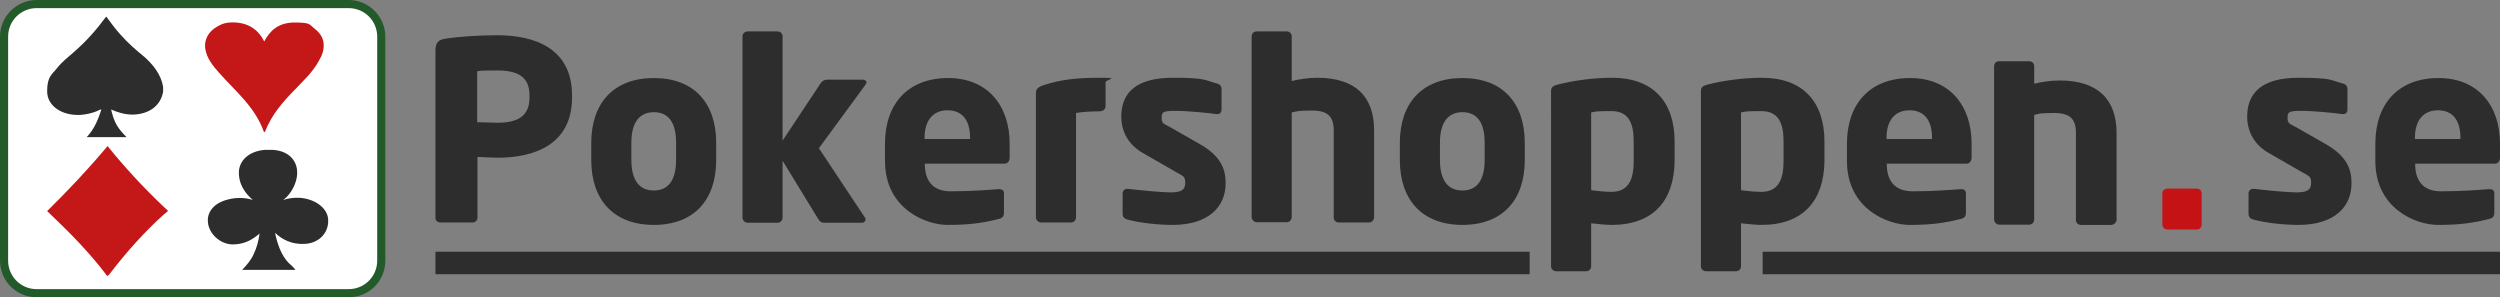 <?xml version="1.0" encoding="UTF-8"?>
<svg id="Layer_1" xmlns="http://www.w3.org/2000/svg" xmlns:xlink="http://www.w3.org/1999/xlink" version="1.1" viewBox="0 0 922.6 109.7">
  <rect x="0" y="0" width="922.6" height="109.7" fill="#808080" stroke="none"/>
  <!-- Generator: Adobe Illustrator 29.2.1, SVG Export Plug-In . SVG Version: 2.1.0 Build 116)  -->
  <defs>
    <style>
      .st0 {
        fill: #c51315;
      }

      .st1 {
        fill: #c41718;
      }

      .st1, .st2 {
        fill-rule: evenodd;
      }

      .st3 {
        fill: #fff;
      }

      .st4 {
        fill: #225b29;
      }

      .st5, .st2 {
        fill: #2d2d2d;
      }
    </style>
  </defs>
  <rect class="st5" x="160.7" y="92.9" width="403.8" height="8.3"/>
  <rect class="st5" x="650.5" y="92.9" width="272.1" height="8.3"/>
  <path class="st5" d="M183.7,58.2c-2.2,0-5.2-.2-7.5-.3v22.4c0,1-.8,1.8-1.8,1.8h-11.9c-1,0-1.8-.7-1.8-1.7V18.6c0-3.1,1.3-4,4.1-4.4,4.7-.7,12.1-1.2,18.7-1.2,13.9,0,27.6,4.9,27.6,22.2v.8c0,17.2-13.7,22.2-27.4,22.2ZM195.4,35.1c0-6.5-4-9.1-11.8-9.1s-6.3.2-7.5.3v18.8c1,0,6.4.2,7.5.2,8.2,0,11.8-3,11.8-9.3v-.9Z"/>
  <path class="st5" d="M241.3,83c-14.9,0-23.1-9.3-23.1-23.9v-6.4c0-14.6,8.2-23.9,23.1-23.9s23,9.3,23,23.9v6.4c0,14.6-8.1,23.9-23,23.9ZM249.5,52.6c0-7.5-2.9-11.2-8.2-11.2s-8.3,3.8-8.3,11.2v6.4c0,7.5,2.9,11.3,8.3,11.3s8.2-3.9,8.2-11.3v-6.4Z"/>
  <path class="st5" d="M319.3,31.4l-17.1,23.3,17,25.6c.2.2.2.5.2.7,0,.6-.5,1.2-1.2,1.2h-13.9c-1,0-1.6-.2-2.3-1.3l-13.2-21.6v21c0,1-.8,1.9-1.8,1.9h-11.1c-1,0-1.9-.9-1.9-1.9V13.4c0-1,.9-1.8,1.9-1.8h11.1c1,0,1.8.8,1.8,1.8v38.5l14-21.1c.7-1.1,1.7-1.4,2.4-1.4h13.2c.8,0,1.4.5,1.4,1-.2.3-.2.6-.5,1Z"/>
  <path class="st5" d="M370.6,60.4h-29.3v.2c0,5.2,2.2,10,9.5,10s14-.5,17.7-.8h.3c1,0,1.7.5,1.7,1.5v7c0,1.5-.4,2.1-1.9,2.5-5.9,1.5-10.9,2.2-18.9,2.2s-23.1-5.9-23.1-23.6v-6.4c0-14.8,8.6-24.2,23.3-24.2s22.7,10.3,22.7,24.2v5.3c-.1,1.3-.8,2.1-2,2.1ZM358,50.9c0-6.8-3.1-10.2-8.3-10.2s-8.5,3.5-8.5,10.2v.4h16.8v-.4Z"/>
  <path class="st5" d="M725.6,60.4h-29.3v.2c0,5.2,2.2,10,9.5,10s14-.5,17.7-.8h.3c1,0,1.7.5,1.7,1.5v7c0,1.5-.4,2.1-1.9,2.5-5.9,1.5-10.9,2.2-18.9,2.2s-23.1-5.9-23.1-23.6v-6.4c0-14.8,8.6-24.2,23.3-24.2s22.7,10.3,22.7,24.2v5.3c-.1,1.3-.8,2.1-2,2.1ZM713,50.9c0-6.8-3.1-10.2-8.3-10.2s-8.5,3.5-8.5,10.2v.4h16.8v-.4Z"/>
  <path class="st5" d="M920.6,60.4h-29.3v.2c0,5.2,2.2,10,9.5,10s14-.5,17.7-.8h.3c1,0,1.7.5,1.7,1.5v7c0,1.5-.4,2.1-1.9,2.5-5.9,1.5-10.9,2.2-18.9,2.2s-23.1-5.9-23.1-23.6v-6.4c0-14.8,8.6-24.2,23.3-24.2s22.7,10.3,22.7,24.2v5.3c-.1,1.3-.8,2.1-2,2.1ZM908,50.9c0-6.8-3.1-10.2-8.3-10.2s-8.5,3.5-8.5,10.2v.4h16.8v-.4Z"/>
  <path class="st5" d="M405.4,41.1c-2.7,0-6.3.2-8.3.6v38.5c0,1-.8,1.9-1.8,1.9h-11.1c-1,0-1.9-.9-1.9-1.9v-45.9c0-1.3.7-2.2,2.9-2.9,5.9-1.9,11.6-2.7,20.3-2.7s2.5.5,2.5,1.7v8.9c-.1,1.1-.9,1.8-2.6,1.8Z"/>
  <path class="st5" d="M432.7,83c-5.1,0-12.1-.7-16.7-2-1.1-.3-1.7-1-1.7-2.1v-7.5c0-.9.6-1.7,1.7-1.7h.4c5,.6,12.7,1.3,15.6,1.3,4.4,0,5.4-1.2,5.4-3.6s-.8-2.4-3.4-3.9l-12-6.9c-5.2-2.9-8.2-7.6-8.2-13.6,0-9.3,6.2-14.3,18.9-14.3s11.7.9,16.4,2.1c1.1.3,1.7,1,1.7,2.1v7.5c0,1.1-.6,1.7-1.5,1.7h-.4c-2.7-.4-10.6-1.2-15.3-1.2s-4.9.6-4.9,2.7,1,2.1,2.9,3.2l11.4,6.5c7.6,4.4,9.3,9.2,9.3,14.2.1,8.7-6.2,15.5-19.6,15.5Z"/>
  <path class="st5" d="M848.2,83c-5.1,0-12.1-.7-16.7-2-1.1-.3-1.7-1-1.7-2.1v-7.5c0-.9.6-1.7,1.7-1.7h.4c5,.6,12.7,1.3,15.6,1.3,4.4,0,5.4-1.2,5.4-3.6s-.8-2.4-3.4-3.9l-12-6.9c-5.2-2.9-8.2-7.6-8.2-13.6,0-9.3,6.2-14.3,18.9-14.3s11.7.9,16.4,2.1c1.1.3,1.7,1,1.7,2.1v7.5c0,1.1-.6,1.7-1.5,1.7h-.4c-2.7-.4-10.6-1.2-15.3-1.2s-4.9.6-4.9,2.7,1,2.1,2.9,3.2l11.4,6.5c7.6,4.4,9.3,9.2,9.3,14.2.1,8.7-6.2,15.5-19.6,15.5Z"/>
  <path class="st5" d="M505.2,82.1h-11.2c-1,0-1.8-.8-1.8-1.8v-32.1c0-5.2-2.2-7.4-8-7.4s-5.5.3-7.5.7v38.6c0,1-.8,1.9-1.8,1.9h-11.1c-1,0-1.9-.9-1.9-1.9V13.4c0-1,.8-1.8,1.8-1.8h11.2c1,0,1.8.8,1.8,1.8v16.5c2.5-.6,5.8-1.2,9.4-1.2,14.3,0,21,7.1,21,19.4v32.2c-.1,1-.9,1.8-1.9,1.8Z"/>
  <path class="st5" d="M539.7,83c-14.9,0-23.1-9.3-23.1-23.9v-6.4c0-14.6,8.2-23.9,23.1-23.9s23,9.3,23,23.9v6.4c0,14.6-8.1,23.9-23,23.9ZM547.9,52.6c0-7.5-2.9-11.2-8.2-11.2s-8.3,3.8-8.3,11.2v6.4c0,7.5,2.9,11.3,8.3,11.3s8.2-3.9,8.2-11.3v-6.4Z"/>
  <path class="st5" d="M594.7,83c-1.8,0-4.9-.3-7.5-.6v15.9c0,1-.8,1.8-1.8,1.8h-11.1c-1,0-1.9-.8-1.9-1.8V33.8c0-1.5.4-2.1,2.9-2.7,5.2-1.3,12.5-2.4,19.6-2.4,14.9,0,23.1,8.6,23.1,23.6v7.2c-.2,14.4-7.7,23.5-23.3,23.5ZM602.9,52.2c0-6.5-1.7-11.2-8.2-11.2s-5.8.2-7.5.5v28.7c2.2.3,5.3.6,7.5.6,6.5,0,8.2-4.9,8.2-11.3v-7.3Z"/>
  <path class="st5" d="M650,83c-1.8,0-4.9-.3-7.5-.6v15.9c0,1-.8,1.8-1.8,1.8h-11.1c-1,0-1.9-.8-1.9-1.8V33.8c0-1.5.4-2.1,2.9-2.7,5.2-1.3,12.5-2.4,19.6-2.4,14.9,0,23.1,8.6,23.1,23.6v7.2c-.2,14.4-7.7,23.5-23.3,23.5ZM658.2,52.2c0-6.5-1.7-11.2-8.2-11.2s-5.8.2-7.5.5v28.7c2.2.3,5.3.6,7.5.6,6.5,0,8.2-4.9,8.2-11.3v-7.3Z"/>
  <path class="st0" d="M810.7,84.7h-10.8c-1,0-1.9-.8-1.9-1.8v-11.6c0-1,.9-1.7,1.9-1.7h10.8c1,0,1.8.7,1.8,1.7v11.6c0,1-.8,1.8-1.8,1.8Z"/>
  <g>
    <g>
      <path class="st3" d="M140.7,96.2c0,6.6-5.4,12-12,12H13.5c-6.6,0-12-5.4-12-12V13.5C1.5,6.9,6.9,1.5,13.5,1.5h115.2c6.6,0,12,5.4,12,12v82.7Z"/>
      <path class="st4" d="M128.7,109.7H13.5c-7.4,0-13.5-6-13.5-13.5V13.5C0,6.1,6.1,0,13.5,0h115.2C136.1,0,142.2,6.1,142.2,13.5v82.7c0,7.5-6,13.5-13.5,13.5h0ZM13.5,3C7.7,3,3,7.7,3,13.5v82.7c0,5.8,4.7,10.5,10.5,10.5h115.2c5.8,0,10.5-4.7,10.5-10.5V13.5c0-5.8-4.7-10.5-10.5-10.5H13.5Z"/>
    </g>
    <path class="st2" d="M60.2,32.1v1.7c-.8,4.9-4.8,8.3-11.1,8.5-3.2,0-5.8-.9-8.1-1.9.5,2.1,1.1,4.1,2.1,5.8s2.3,3.1,3.6,4.4h-14.7c2.6-2.7,4.2-6.3,5.4-10.2-.6,0-1.1.4-1.6.6-1.7.7-3.7,1.2-6,1.4-6.8.4-12.4-3.2-12.4-8.7s1.8-6.2,3.6-8.5c1.9-2.4,4.2-4.2,6.4-6.1,4.7-4.1,8.4-8.4,11.8-13,1.7,2.3,3.3,4.5,5.1,6.5,2.7,3.1,5.9,5.9,9.1,8.5,3.2,2.9,6.1,6.5,6.8,11Z"/>
    <path class="st2" d="M97.8,55.3h2.7c6.8.3,10.4,5.1,8.8,11.2-.8,3-2.7,5.8-4.8,7.3,1.9-.6,3.6-.9,6-.8,5.4.3,10.2,3.5,10.6,7.8v1.5c-.4,4.2-3.7,7.4-8.5,7.7-4.9.3-8.5-1.6-11.1-4.1.9,4.3,2.3,8.2,4.9,11,.9.9,2,1.7,2.6,2.7h-19.6c1.6-1.8,3.2-3.5,4.2-5.8,1.1-2.2,1.8-4.8,2.2-7.6-2.3,1.9-5.2,4-9.9,4s-9.3-4.2-9.2-9c0-2.1,1-3.8,2.3-5,2.8-2.7,9.3-4.1,14.3-2.4-2.8-2.4-5.5-6-5.1-11,.6-4.4,4.5-7.1,9.6-7.5Z"/>
    <path class="st1" d="M39.6,101.9c-6.5-8.7-14.2-16.4-22.2-24,7.8-7.7,15.3-15.6,22.3-24,6,7.5,13.4,15.5,20.8,22.5.4.3,1.5,1.4,1.5,1.4,0,.2-1.2,1-1.6,1.4-7.2,6.5-13.6,13.7-19.4,21.2-.2.3-.4.5-.6.8-.3.2-.5.5-.8.7Z"/>
    <path class="st1" d="M97.7,48.7h-.3c-3.3-9.3-10.5-15-16.7-22-2.2-2.5-4.5-5.3-5-9v-1.7c.4-2.5,1.6-4.2,3.4-5.5,1.5-1.1,3.4-2.1,5.8-2.2,6.7-.4,10.6,2.9,12.6,7,2-3.7,5-7,11.2-7s5.4.8,7.2,2.1c1.7,1.3,3.2,3,3.5,5.4.3,2.7-.6,4.7-1.7,6.6-2.3,4.3-5.9,7.5-9,10.8-4.5,4.6-8.5,9.2-10.9,15.4.1,0,0,0,0,.1Z"/>
  </g>
  <path class="st5" d="M779.1,83h-11.2c-1,0-1.8-.8-1.8-1.8v-32.1c0-5.2-2.2-7.4-8-7.4s-5.5.3-7.4.7v38.6c0,1-.8,1.9-1.8,1.9h-11.1c-1,0-1.9-.9-1.9-1.9V24.4c0-1,.8-1.8,1.8-1.8h11.2c1,0,1.8.8,1.8,1.8v6.5c2.5-.6,5.8-1.2,9.4-1.2,14.2,0,21,7.1,21,19.4v32.2c-.2.9-1,1.7-2,1.7Z"/>
</svg>